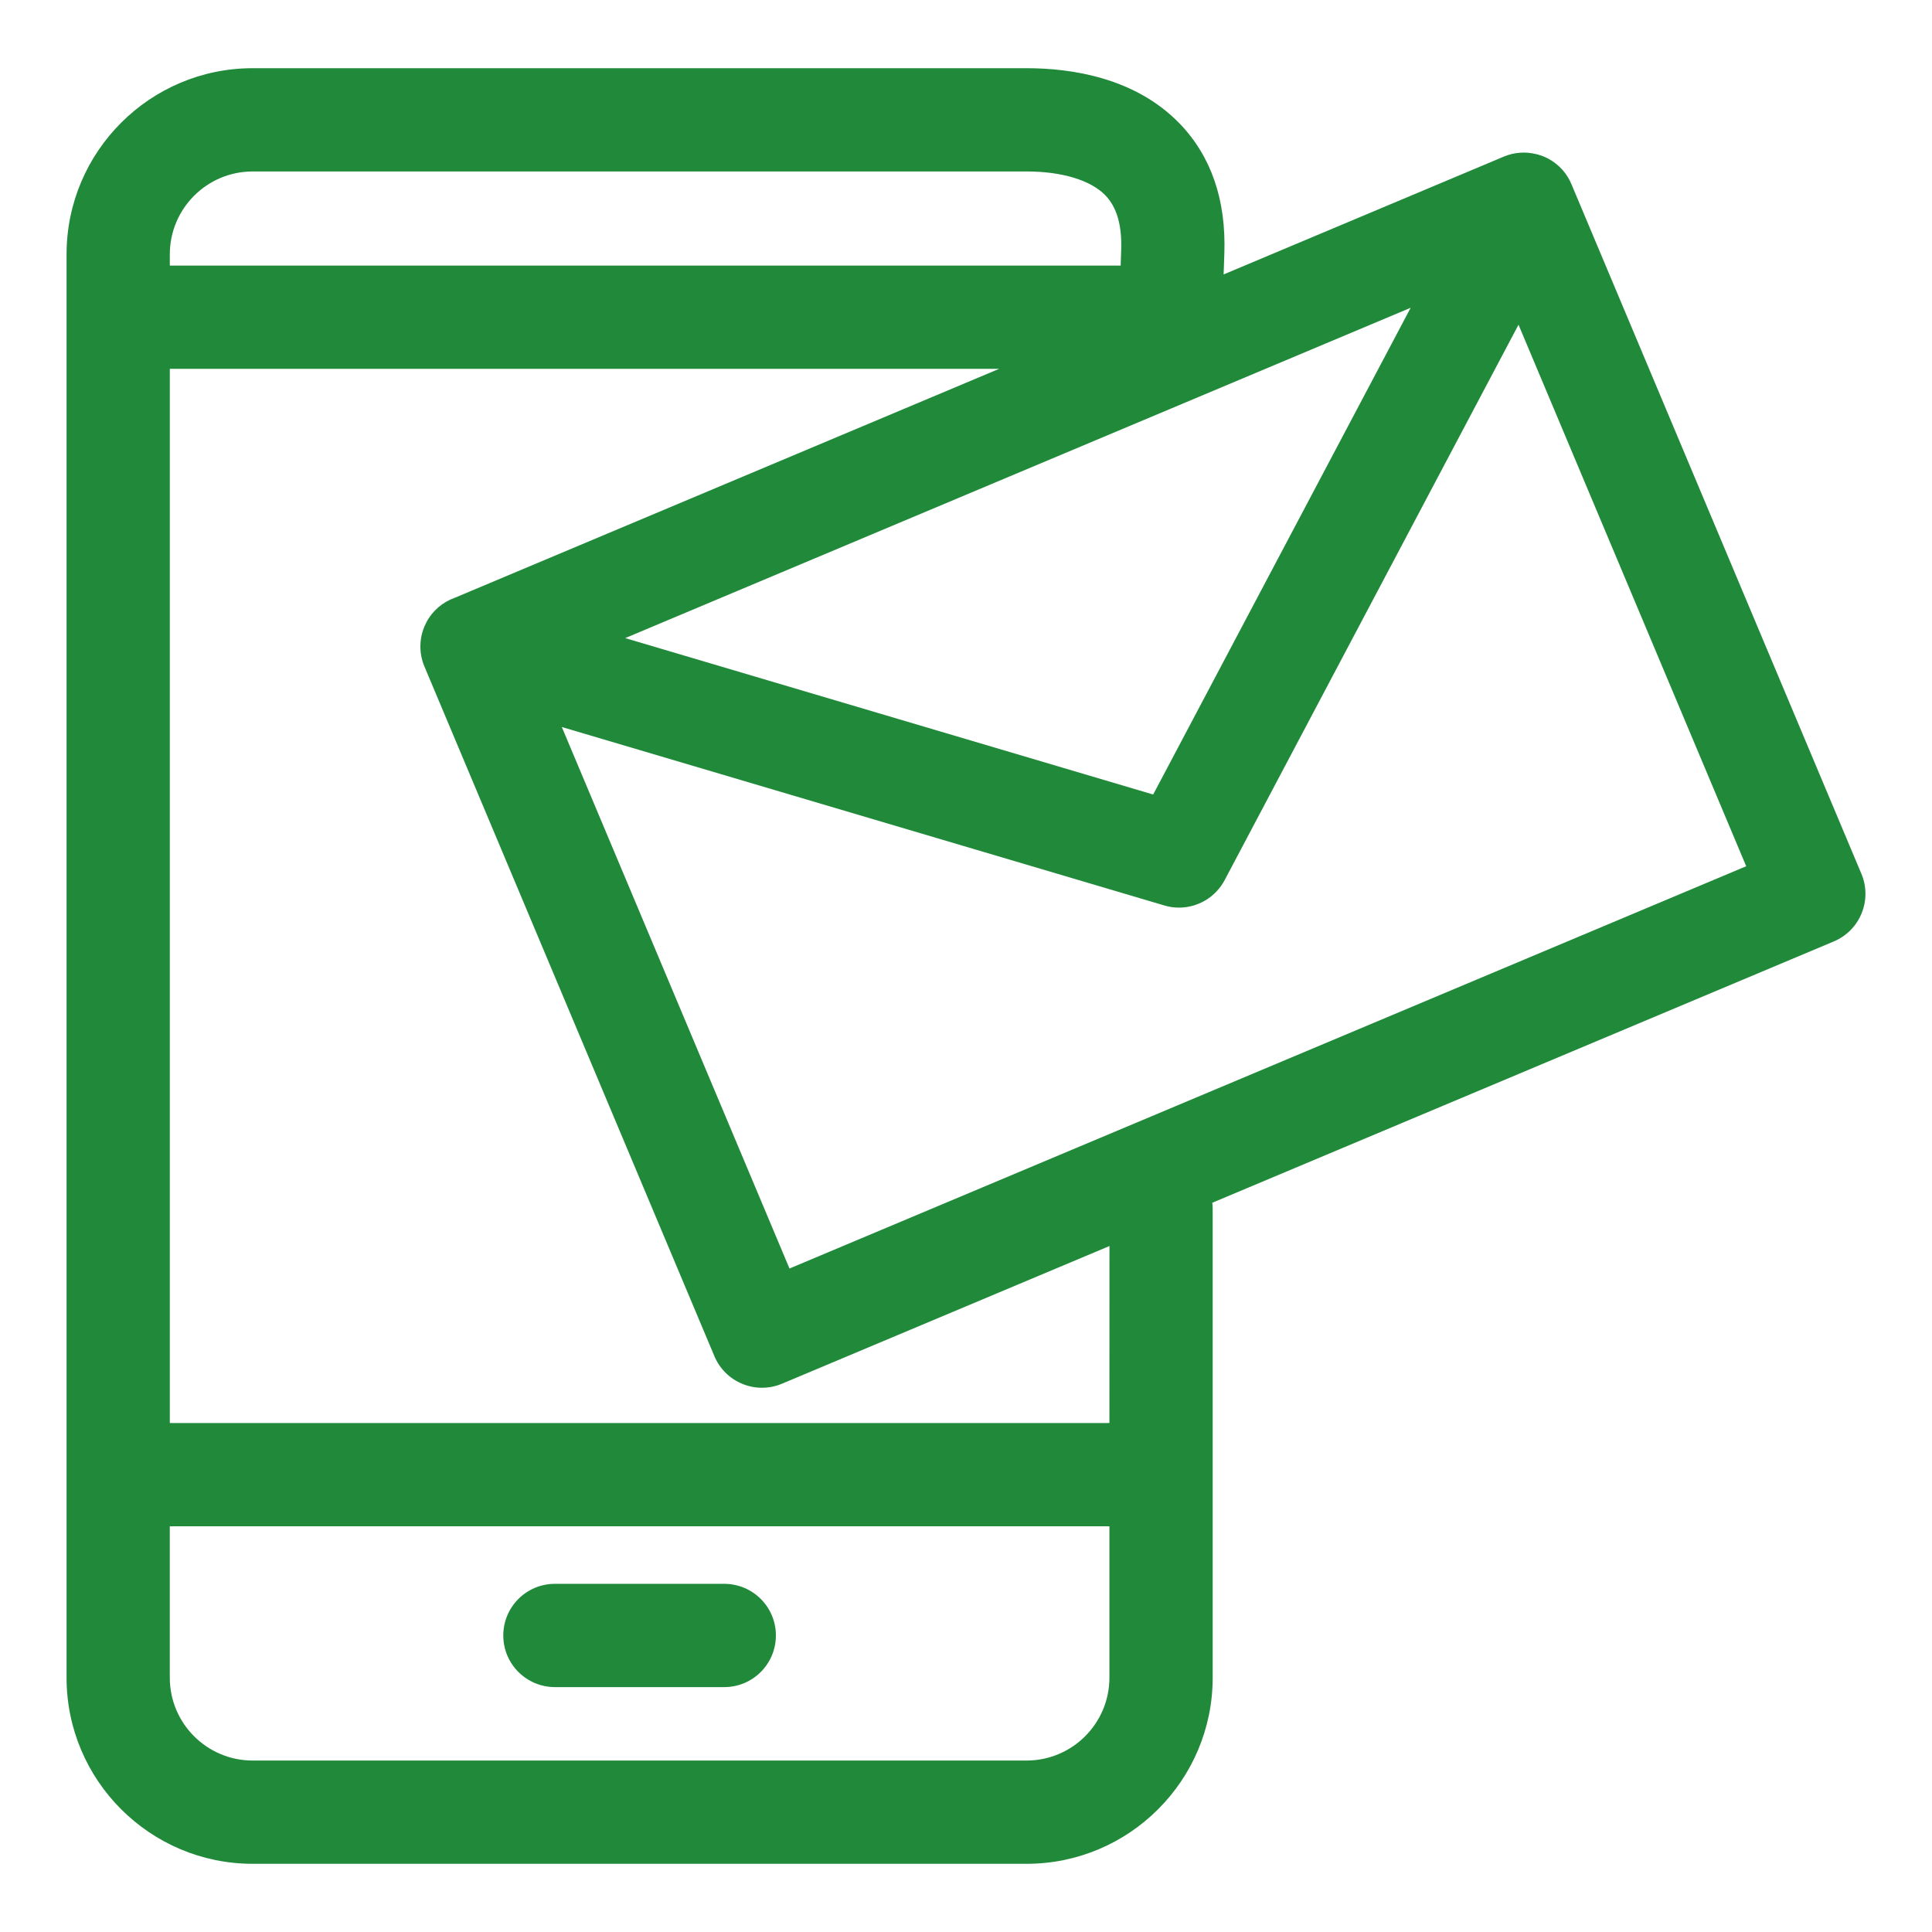 <?xml version="1.0" encoding="utf-8"?>
<!-- Generator: Adobe Illustrator 16.0.3, SVG Export Plug-In . SVG Version: 6.00 Build 0)  -->
<!DOCTYPE svg PUBLIC "-//W3C//DTD SVG 1.1//EN" "http://www.w3.org/Graphics/SVG/1.1/DTD/svg11.dtd">
<svg version="1.1" id="Warstwa_1" xmlns="http://www.w3.org/2000/svg" xmlns:xlink="http://www.w3.org/1999/xlink" x="0px" y="0px"
	 width="100px" height="100px" viewBox="0 0 100 100" enable-background="new 0 0 100 100" xml:space="preserve">
<g>
	<path fill="#218A3A" d="M37.488,81.979h-8.765c-1.477,0-2.673,1.195-2.673,2.672c0,1.477,1.196,2.673,2.673,2.673h8.765
		c1.477,0,2.672-1.196,2.672-2.673C40.16,83.174,38.964,81.979,37.488,81.979z"/>
	<path fill="#218A3A" d="M96.346,45.228L81.368,9.606c-0.224-0.58-0.648-1.086-1.242-1.4c-0.152-0.08-0.311-0.143-0.471-0.191
		c-0.008-0.003-0.016-0.006-0.025-0.009c-0.03-0.008-0.06-0.015-0.09-0.022c-0.563-0.146-1.159-0.107-1.703,0.122l-14.503,6.099
		l0.038-1.089c0.095-2.773-0.686-5.036-2.316-6.723c-2.289-2.365-5.571-2.863-7.919-2.863h-40.06c-5.312,0-9.632,4.32-9.632,9.633
		v73.674c0,5.313,4.32,9.633,9.632,9.633h40.06c5.312,0,9.631-4.32,9.631-9.633V62.562c0-0.104-0.007-0.207-0.02-0.308l32.17-13.526
		c0.653-0.274,1.172-0.797,1.438-1.454C96.626,46.618,96.621,45.88,96.346,45.228z M73.016,15.93L59.688,41.124L32.36,33.028
		L73.016,15.93z M13.077,8.875h40.06c1.832,0,3.316,0.452,4.075,1.234c0.596,0.615,0.862,1.54,0.821,2.828l-0.028,0.81H8.79v-0.584
		C8.79,10.797,10.712,8.875,13.077,8.875z M53.136,91.125h-40.06c-2.365,0-4.287-1.922-4.287-4.288V79h48.634v7.837
		C57.423,89.202,55.501,91.125,53.136,91.125z M57.423,73.655H8.79V19.091h42.925L23.537,30.942
		c-0.623,0.221-1.155,0.67-1.472,1.278c-0.033,0.064-0.063,0.129-0.091,0.195c-0.004,0.011-0.011,0.021-0.015,0.034
		c-0.069,0.168-0.121,0.343-0.155,0.523c0,0.002,0,0.006-0.001,0.009c-0.015,0.081-0.027,0.165-0.034,0.249
		c-0.002,0.022-0.002,0.044-0.004,0.066c-0.004,0.065-0.007,0.128-0.007,0.192c0,0.033,0.003,0.064,0.005,0.096
		c0.002,0.054,0.005,0.108,0.01,0.162c0.004,0.041,0.012,0.08,0.018,0.121c0.007,0.044,0.013,0.09,0.022,0.134
		c0.011,0.054,0.026,0.107,0.041,0.16c0.008,0.03,0.014,0.061,0.024,0.091c0.028,0.09,0.06,0.178,0.098,0.264l15,35.677
		c0.275,0.653,0.796,1.172,1.455,1.438c0.324,0.133,0.666,0.199,1.009,0.199c0.353,0,0.704-0.071,1.035-0.209l16.951-7.127
		L57.423,73.655L57.423,73.655z M40.864,65.658L29.079,37.63l31.188,9.237c0.25,0.077,0.505,0.111,0.758,0.111
		c0.97,0,1.889-0.53,2.362-1.422l15.211-28.749l11.785,28.029L40.864,65.658z"/>
</g>
</svg>
